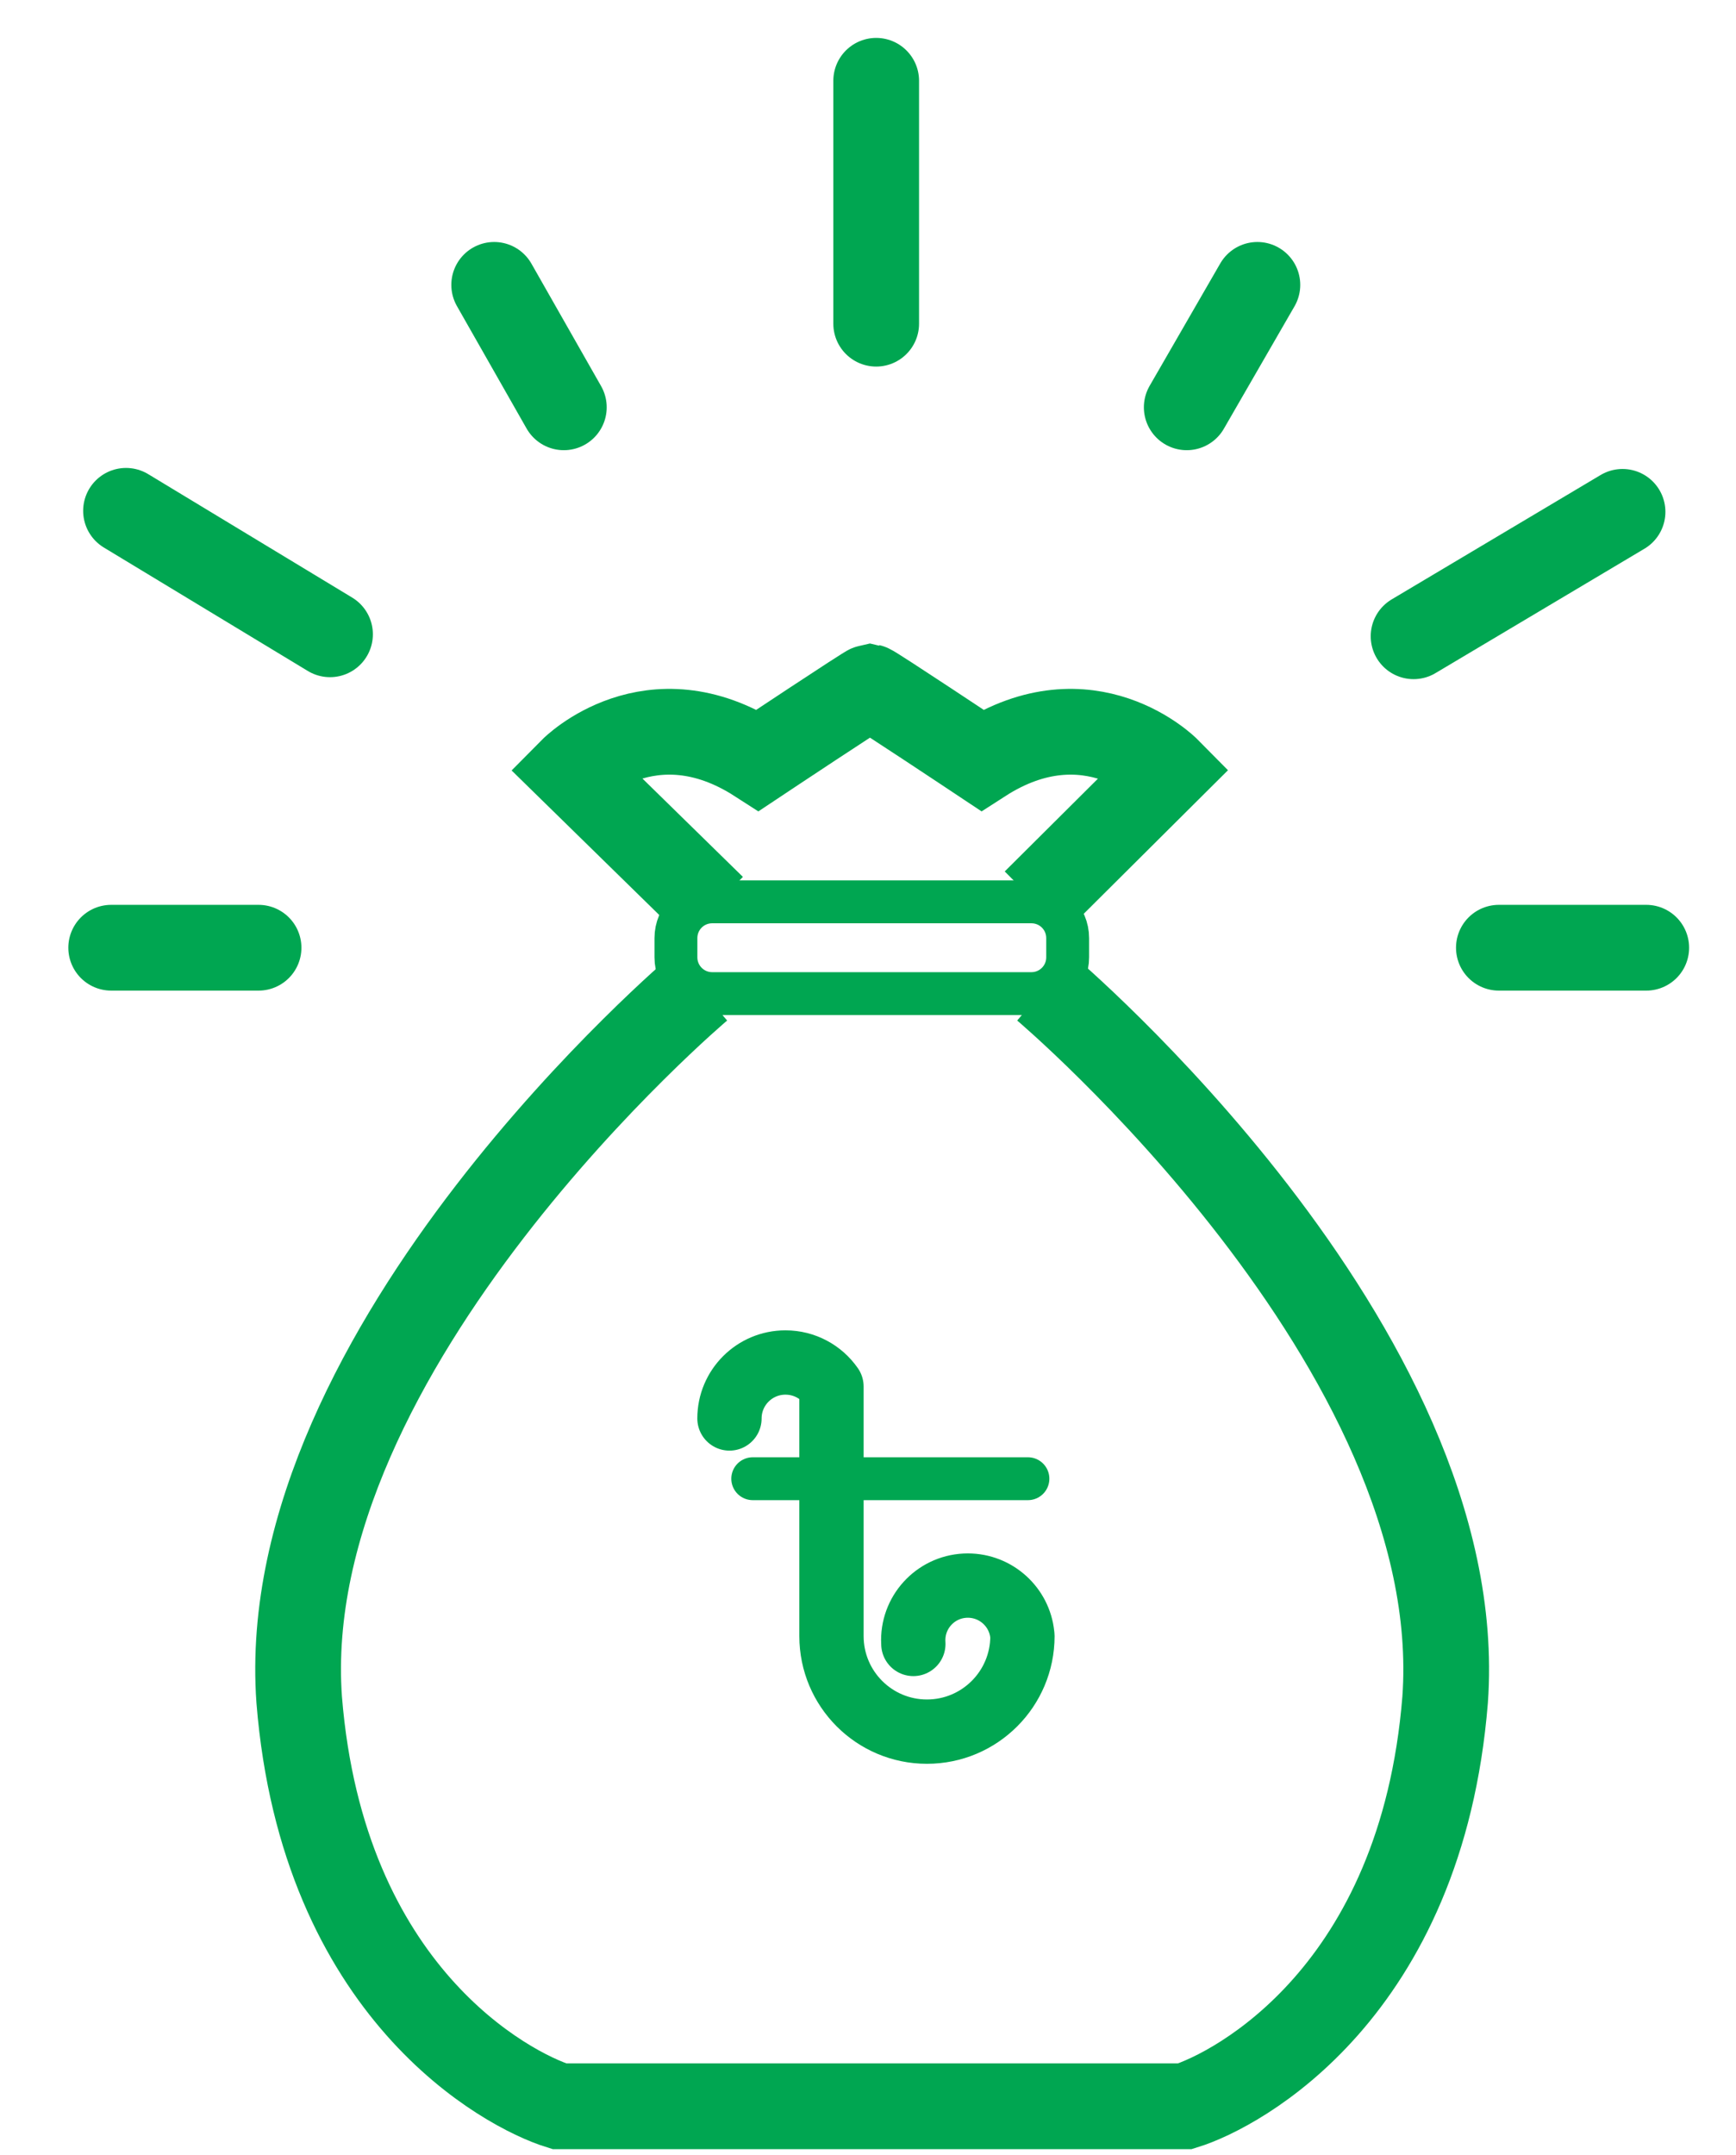 <?xml version="1.0" encoding="utf-8"?>
<!-- Generator: Adobe Illustrator 16.0.0, SVG Export Plug-In . SVG Version: 6.00 Build 0)  -->
<!DOCTYPE svg PUBLIC "-//W3C//DTD SVG 1.1//EN" "http://www.w3.org/Graphics/SVG/1.1/DTD/svg11.dtd">
<svg version="1.1" id="Layer_1" xmlns="http://www.w3.org/2000/svg" xmlns:xlink="http://www.w3.org/1999/xlink" x="0px" y="0px"
	 width="40.5px" height="50.25px" viewBox="0 0 40.5 50.25" enable-background="new 0 0 40.5 50.25" xml:space="preserve">
<g>
	<defs>
		<rect id="SVGID_1_" x="-15.5" y="-10.5" width="72" height="72"/>
	</defs>
	<clipPath id="SVGID_2_">
		<use xlink:href="#SVGID_1_"  overflow="visible"/>
	</clipPath>
	<path clip-path="url(#SVGID_2_)" fill="none" stroke="#00A651" stroke-width="2" stroke-miterlimit="10" d="M16.632,21.163
		l-3.278-3.208c0,0,1.823-1.842,4.329-0.229c0,0,2.549-1.695,2.613-1.706c0.064,0.011,2.613,1.706,2.613,1.706
		c2.506-1.613,4.327,0.229,4.327,0.229l-3.091,3.075"/>
	<path clip-path="url(#SVGID_2_)" fill="none" stroke="#00A651" stroke-miterlimit="10" d="M24.063,23.17h-7.449
		c-0.467,0-0.845-0.379-0.845-0.845v-0.45c0-0.467,0.378-0.845,0.845-0.845h7.449c0.467,0,0.845,0.378,0.845,0.845v0.45
		C24.908,22.791,24.53,23.17,24.063,23.17z"/>
	<path clip-path="url(#SVGID_2_)" fill="none" stroke="#00A651" stroke-width="2" stroke-miterlimit="10" d="M24.376,23.034
		c0,0,9.928,8.385,9.338,16.602c-0.549,6.825-4.846,9.101-6.067,9.48h-6.911h-0.778h-6.91c-1.222-0.38-5.52-2.655-6.068-9.48
		c-0.589-8.217,9.338-16.602,9.338-16.602"/>
	
		<line clip-path="url(#SVGID_2_)" fill="none" stroke="#00A651" stroke-width="2" stroke-linecap="round" stroke-linejoin="round" stroke-miterlimit="10" x1="2.594" y1="22.1" x2="6.032" y2="22.1"/>
	
		<line clip-path="url(#SVGID_2_)" fill="none" stroke="#00A651" stroke-width="2" stroke-linecap="round" stroke-linejoin="round" stroke-miterlimit="10" x1="34.968" y1="22.1" x2="38.406" y2="22.1"/>
	
		<line clip-path="url(#SVGID_2_)" fill="none" stroke="#00A651" stroke-width="2" stroke-linecap="round" stroke-linejoin="round" stroke-miterlimit="10" x1="2.94" y1="11.912" x2="7.699" y2="14.791"/>
	
		<line clip-path="url(#SVGID_2_)" fill="none" stroke="#00A651" stroke-width="2" stroke-linecap="round" stroke-linejoin="round" stroke-miterlimit="10" x1="11.529" y1="6.643" x2="13.154" y2="9.498"/>
	
		<line clip-path="url(#SVGID_2_)" fill="none" stroke="#00A651" stroke-width="2" stroke-linecap="round" stroke-linejoin="round" stroke-miterlimit="10" x1="20.441" y1="1.884" x2="20.441" y2="7.548"/>
	
		<line clip-path="url(#SVGID_2_)" fill="none" stroke="#00A651" stroke-width="2" stroke-linecap="round" stroke-linejoin="round" stroke-miterlimit="10" x1="29.334" y1="6.643" x2="27.686" y2="9.498"/>
	
		<line clip-path="url(#SVGID_2_)" fill="none" stroke="#00A651" stroke-width="2" stroke-linecap="round" stroke-linejoin="round" stroke-miterlimit="10" x1="32.978" y1="14.837" x2="37.853" y2="11.936"/>
	
		<path clip-path="url(#SVGID_2_)" fill="none" stroke="#00A651" stroke-width="1.5" stroke-linecap="round" stroke-linejoin="round" stroke-miterlimit="10" d="
		M21.308,38.335c-0.002-0.029-0.003-0.059-0.003-0.087c0-0.704,0.57-1.274,1.274-1.274c0.659,0,1.205,0.501,1.27,1.143l0.004,0.035
		c0,1.23-0.997,2.228-2.228,2.228c-1.23,0-2.227-0.997-2.227-2.228v-5.801v-0.018c-0.236-0.34-0.629-0.561-1.074-0.561
		c-0.721,0-1.306,0.584-1.306,1.305"/>
	
		<line clip-path="url(#SVGID_2_)" fill="none" stroke="#00A651" stroke-linecap="round" stroke-linejoin="round" stroke-miterlimit="10" x1="17.561" y1="34.482" x2="23.981" y2="34.482"/>
</g>
</svg>
